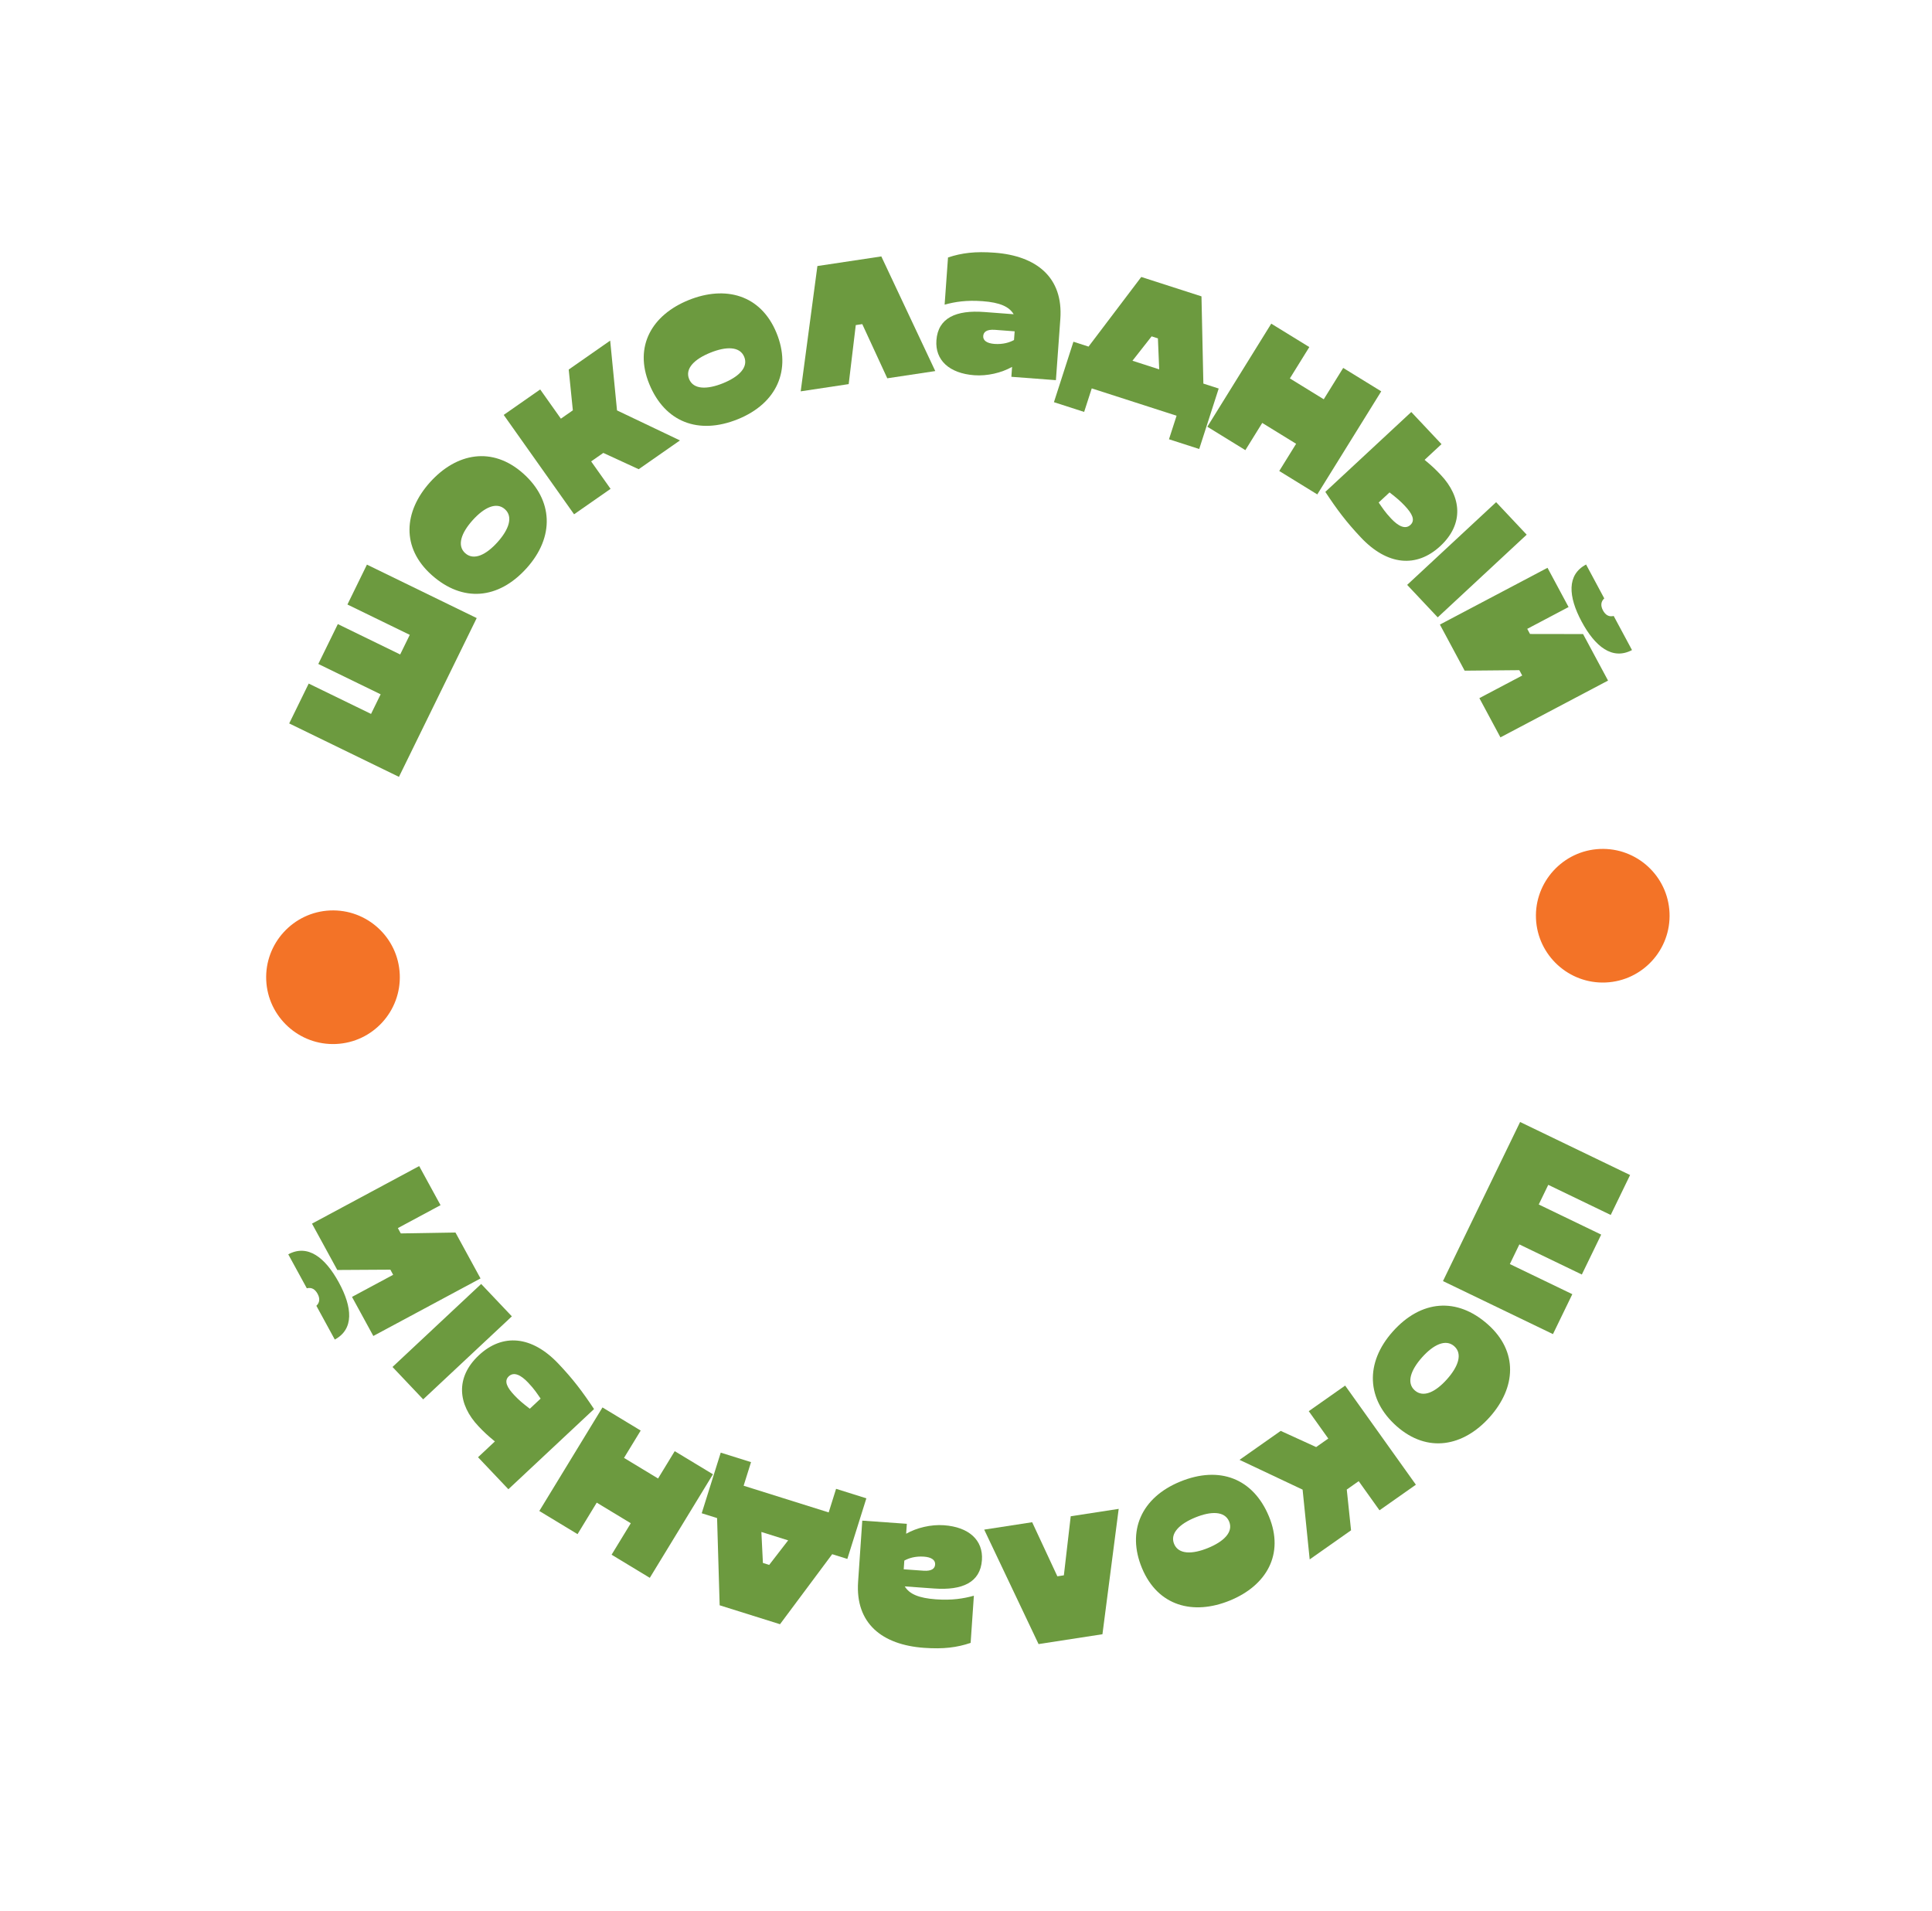 <?xml version="1.0" encoding="UTF-8"?> <svg xmlns="http://www.w3.org/2000/svg" width="93" height="92" viewBox="0 0 93 92" fill="none"> <g clip-path="url(#clip0_82_4631)"> <path d="M77.076 59.434L76.144 61.356L73.137 59.906L72.679 60.852L75.686 62.302L74.754 64.224L69.46 61.671L73.173 54.013L78.467 56.566L77.535 58.488L74.528 57.038L74.07 57.984L77.076 59.434Z" fill="#6C9A3F"></path> <path d="M67.227 68.655C65.784 67.38 65.692 65.615 67.046 64.098C68.401 62.581 70.123 62.434 71.61 63.748C73.097 65.062 72.971 66.807 71.71 68.219C70.448 69.631 68.722 69.977 67.227 68.655ZM68.454 65.342C67.909 65.952 67.689 66.569 68.103 66.934C68.516 67.3 69.106 67.01 69.651 66.399C70.196 65.789 70.416 65.173 70.002 64.807C69.589 64.442 68.999 64.732 68.454 65.342Z" fill="#6C9A3F"></path> <path d="M61.649 68.883L63.355 69.662L63.939 69.251L62.999 67.934L64.751 66.702L68.156 71.474L66.404 72.706L65.403 71.303L64.829 71.707L65.035 73.669L63.044 75.07L62.703 71.711L59.667 70.277L61.649 68.883Z" fill="#6C9A3F"></path> <path d="M54.971 75.489C54.233 73.716 54.928 72.093 56.817 71.322C58.706 70.551 60.321 71.169 61.081 72.996C61.841 74.822 60.959 76.333 59.201 77.05C57.442 77.768 55.735 77.326 54.971 75.489ZM57.537 73.051C56.777 73.361 56.307 73.819 56.518 74.326C56.73 74.834 57.389 74.831 58.148 74.521C58.908 74.211 59.378 73.754 59.167 73.246C58.955 72.738 58.296 72.741 57.537 73.051Z" fill="#6C9A3F"></path> <path d="M51.211 75.836L51.541 72.993L53.85 72.637L53.068 78.672L49.993 79.146L47.376 73.636L49.685 73.28L50.898 75.884L51.211 75.836Z" fill="#6C9A3F"></path> <path d="M44.481 79.327C42.465 79.183 41.169 78.154 41.306 76.15C41.307 76.127 41.507 73.203 41.507 73.203L43.652 73.356L43.619 73.834C44.134 73.543 44.816 73.381 45.438 73.425C46.645 73.511 47.332 74.146 47.267 75.101C47.193 76.184 46.318 76.567 44.971 76.471L43.552 76.369C43.775 76.736 44.221 76.932 45.053 76.992C45.826 77.047 46.374 76.957 46.879 76.818L46.723 79.089C46.06 79.311 45.419 79.394 44.481 79.327ZM43.531 75.127L43.502 75.546L44.452 75.614C44.862 75.643 45.002 75.501 45.014 75.315C45.029 75.093 44.826 74.962 44.475 74.937C44.053 74.907 43.739 75.013 43.531 75.127Z" fill="#6C9A3F"></path> <path d="M33.778 72.848L34.694 69.93L36.152 70.387L35.796 71.523L39.89 72.808L40.246 71.672L41.704 72.129L40.788 75.047L40.059 74.819L37.547 78.19L34.642 77.279L34.518 73.08L33.778 72.848ZM37.026 75.335L37.939 74.153L36.65 73.749L36.724 75.24L37.026 75.335Z" fill="#6C9A3F"></path> <path d="M31.279 75.957L29.44 74.844L30.364 73.329L28.725 72.337L27.801 73.853L25.961 72.739L29.001 67.754L30.841 68.867L30.038 70.183L31.677 71.175L32.479 69.859L34.319 70.972L31.279 75.957Z" fill="#6C9A3F"></path> <path d="M18.894 65.806L23.162 61.81L24.639 63.369L20.371 67.365L18.894 65.806ZM23.822 69.391C23.456 69.09 23.286 68.928 23.036 68.664C22.043 67.616 21.905 66.315 23.049 65.244C24.192 64.173 25.602 64.3 26.877 65.646C27.588 66.395 28.028 66.98 28.595 67.832L24.472 71.692L23.011 70.151L23.822 69.391ZM24.491 66.256C24.244 66.488 24.418 66.808 24.765 67.174C24.983 67.404 25.145 67.541 25.503 67.817L26.024 67.329C25.84 67.067 25.729 66.882 25.422 66.558C25.075 66.192 24.739 66.024 24.491 66.256Z" fill="#6C9A3F"></path> <path d="M16.116 64.486L15.229 62.861C15.397 62.705 15.406 62.501 15.288 62.285C15.17 62.069 15.003 61.959 14.769 62.018L13.876 60.383C14.815 59.879 15.653 60.533 16.31 61.736C16.967 62.939 17.045 63.987 16.116 64.486ZM18.791 61.122L16.236 61.137L15.018 58.906L20.178 56.135L21.206 58.017L19.152 59.12L19.292 59.377L21.924 59.333L23.131 61.544L17.971 64.314L16.944 62.433L18.925 61.369L18.791 61.122Z" fill="#6C9A3F"></path> <path d="M15.322 31.963L16.262 30.044L19.263 31.506L19.725 30.562L16.724 29.101L17.663 27.181L22.947 29.754L19.204 37.398L13.921 34.826L14.86 32.907L17.861 34.368L18.323 33.424L15.322 31.963Z" fill="#6C9A3F"></path> <path d="M25.186 22.794C26.624 24.075 26.709 25.84 25.349 27.352C23.988 28.864 22.266 29.005 20.784 27.685C19.302 26.366 19.435 24.622 20.701 23.214C21.968 21.807 23.695 21.467 25.186 22.794ZM23.946 26.103C24.493 25.495 24.715 24.879 24.303 24.512C23.891 24.145 23.3 24.433 22.753 25.041C22.206 25.649 21.983 26.265 22.396 26.632C22.808 26.999 23.398 26.711 23.946 26.103Z" fill="#6C9A3F"></path> <path d="M30.744 22.588L29.041 21.803L28.456 22.212L29.391 23.533L27.634 24.758L24.247 19.974L26.003 18.748L26.999 20.155L27.575 19.753L27.376 17.79L29.372 16.397L29.701 19.757L32.731 21.202L30.744 22.588Z" fill="#6C9A3F"></path> <path d="M37.376 16.021C38.107 17.797 37.405 19.418 35.514 20.182C33.623 20.945 32.009 20.322 31.256 18.492C30.503 16.663 31.391 15.156 33.151 14.445C34.913 13.734 36.618 14.181 37.376 16.021ZM34.801 18.45C35.562 18.142 36.033 17.687 35.824 17.178C35.614 16.669 34.956 16.67 34.195 16.978C33.434 17.285 32.962 17.74 33.172 18.249C33.381 18.758 34.04 18.757 34.801 18.45Z" fill="#6C9A3F"></path> <path d="M41.194 15.65L40.853 18.491L38.543 18.839L39.347 12.807L42.424 12.344L45.021 17.863L42.711 18.211L41.507 15.603L41.194 15.65Z" fill="#6C9A3F"></path> <path d="M47.878 12.165C49.893 12.317 51.185 13.351 51.041 15.354C51.039 15.377 50.828 18.301 50.828 18.301L48.684 18.139L48.718 17.662C48.203 17.951 47.519 18.11 46.898 18.064C45.691 17.973 45.007 17.336 45.076 16.381C45.154 15.298 46.03 14.919 47.377 15.02L48.795 15.127C48.574 14.759 48.129 14.561 47.297 14.499C46.524 14.441 45.975 14.528 45.471 14.666L45.634 12.395C46.298 12.175 46.94 12.095 47.878 12.165ZM48.811 16.369L48.842 15.95L47.892 15.878C47.482 15.848 47.343 15.989 47.329 16.176C47.313 16.397 47.516 16.529 47.867 16.556C48.289 16.587 48.603 16.482 48.811 16.369Z" fill="#6C9A3F"></path> <path d="M58.664 18.704L57.726 21.615L56.271 21.146L56.637 20.013L52.553 18.697L52.187 19.83L50.733 19.361L51.671 16.451L52.399 16.685L54.937 13.333L57.835 14.267L57.926 18.466L58.664 18.704ZM55.435 16.192L54.513 17.366L55.8 17.781L55.738 16.289L55.435 16.192Z" fill="#6C9A3F"></path> <path d="M61.194 15.581L63.026 16.708L62.09 18.217L63.721 19.221L64.657 17.712L66.488 18.839L63.41 23.801L61.579 22.674L62.391 21.364L60.76 20.36L59.948 21.67L58.117 20.543L61.194 15.581Z" fill="#6C9A3F"></path> <path d="M73.49 25.739L69.207 29.72L67.736 28.156L72.019 24.175L73.49 25.739ZM68.575 22.137C68.94 22.439 69.109 22.602 69.359 22.867C70.348 23.918 70.481 25.22 69.333 26.287C68.185 27.354 66.776 27.221 65.506 25.871C64.798 25.119 64.36 24.533 63.797 23.679L67.934 19.834L69.389 21.381L68.575 22.137ZM67.894 25.269C68.142 25.038 67.97 24.718 67.624 24.351C67.407 24.12 67.245 23.982 66.888 23.705L66.365 24.191C66.548 24.453 66.659 24.639 66.964 24.964C67.31 25.331 67.646 25.5 67.894 25.269Z" fill="#6C9A3F"></path> <path d="M76.349 27.176L77.224 28.807C77.055 28.962 77.044 29.166 77.161 29.383C77.277 29.6 77.443 29.711 77.678 29.653L78.559 31.294C77.616 31.792 76.783 31.132 76.135 29.924C75.487 28.717 75.416 27.668 76.349 27.176ZM73.65 30.52L76.204 30.524L77.406 32.763L72.226 35.497L71.212 33.608L73.274 32.52L73.135 32.262L70.503 32.286L69.312 30.067L74.492 27.334L75.506 29.223L73.517 30.273L73.65 30.52Z" fill="#6C9A3F"></path> <path fill-rule="evenodd" clip-rule="evenodd" d="M16.169 50.258C17.949 50.181 19.32 48.673 19.243 46.904C19.165 45.124 17.658 43.753 15.889 43.83C14.12 43.907 12.738 45.415 12.815 47.184C12.892 48.953 14.4 50.335 16.169 50.258Z" fill="#F37327"></path> <path fill-rule="evenodd" clip-rule="evenodd" d="M77.291 47.297C79.071 47.22 80.442 45.712 80.365 43.943C80.288 42.163 78.78 40.792 77.011 40.869C75.243 40.946 73.86 42.454 73.937 44.223C74.014 45.992 75.522 47.374 77.291 47.297Z" fill="#F37327"></path> </g> <defs> <clipPath id="clip0_82_4631"> <rect width="74.218" height="73.001" fill="white" transform="translate(21.348) rotate(16.982)"></rect> </clipPath> </defs> </svg> 